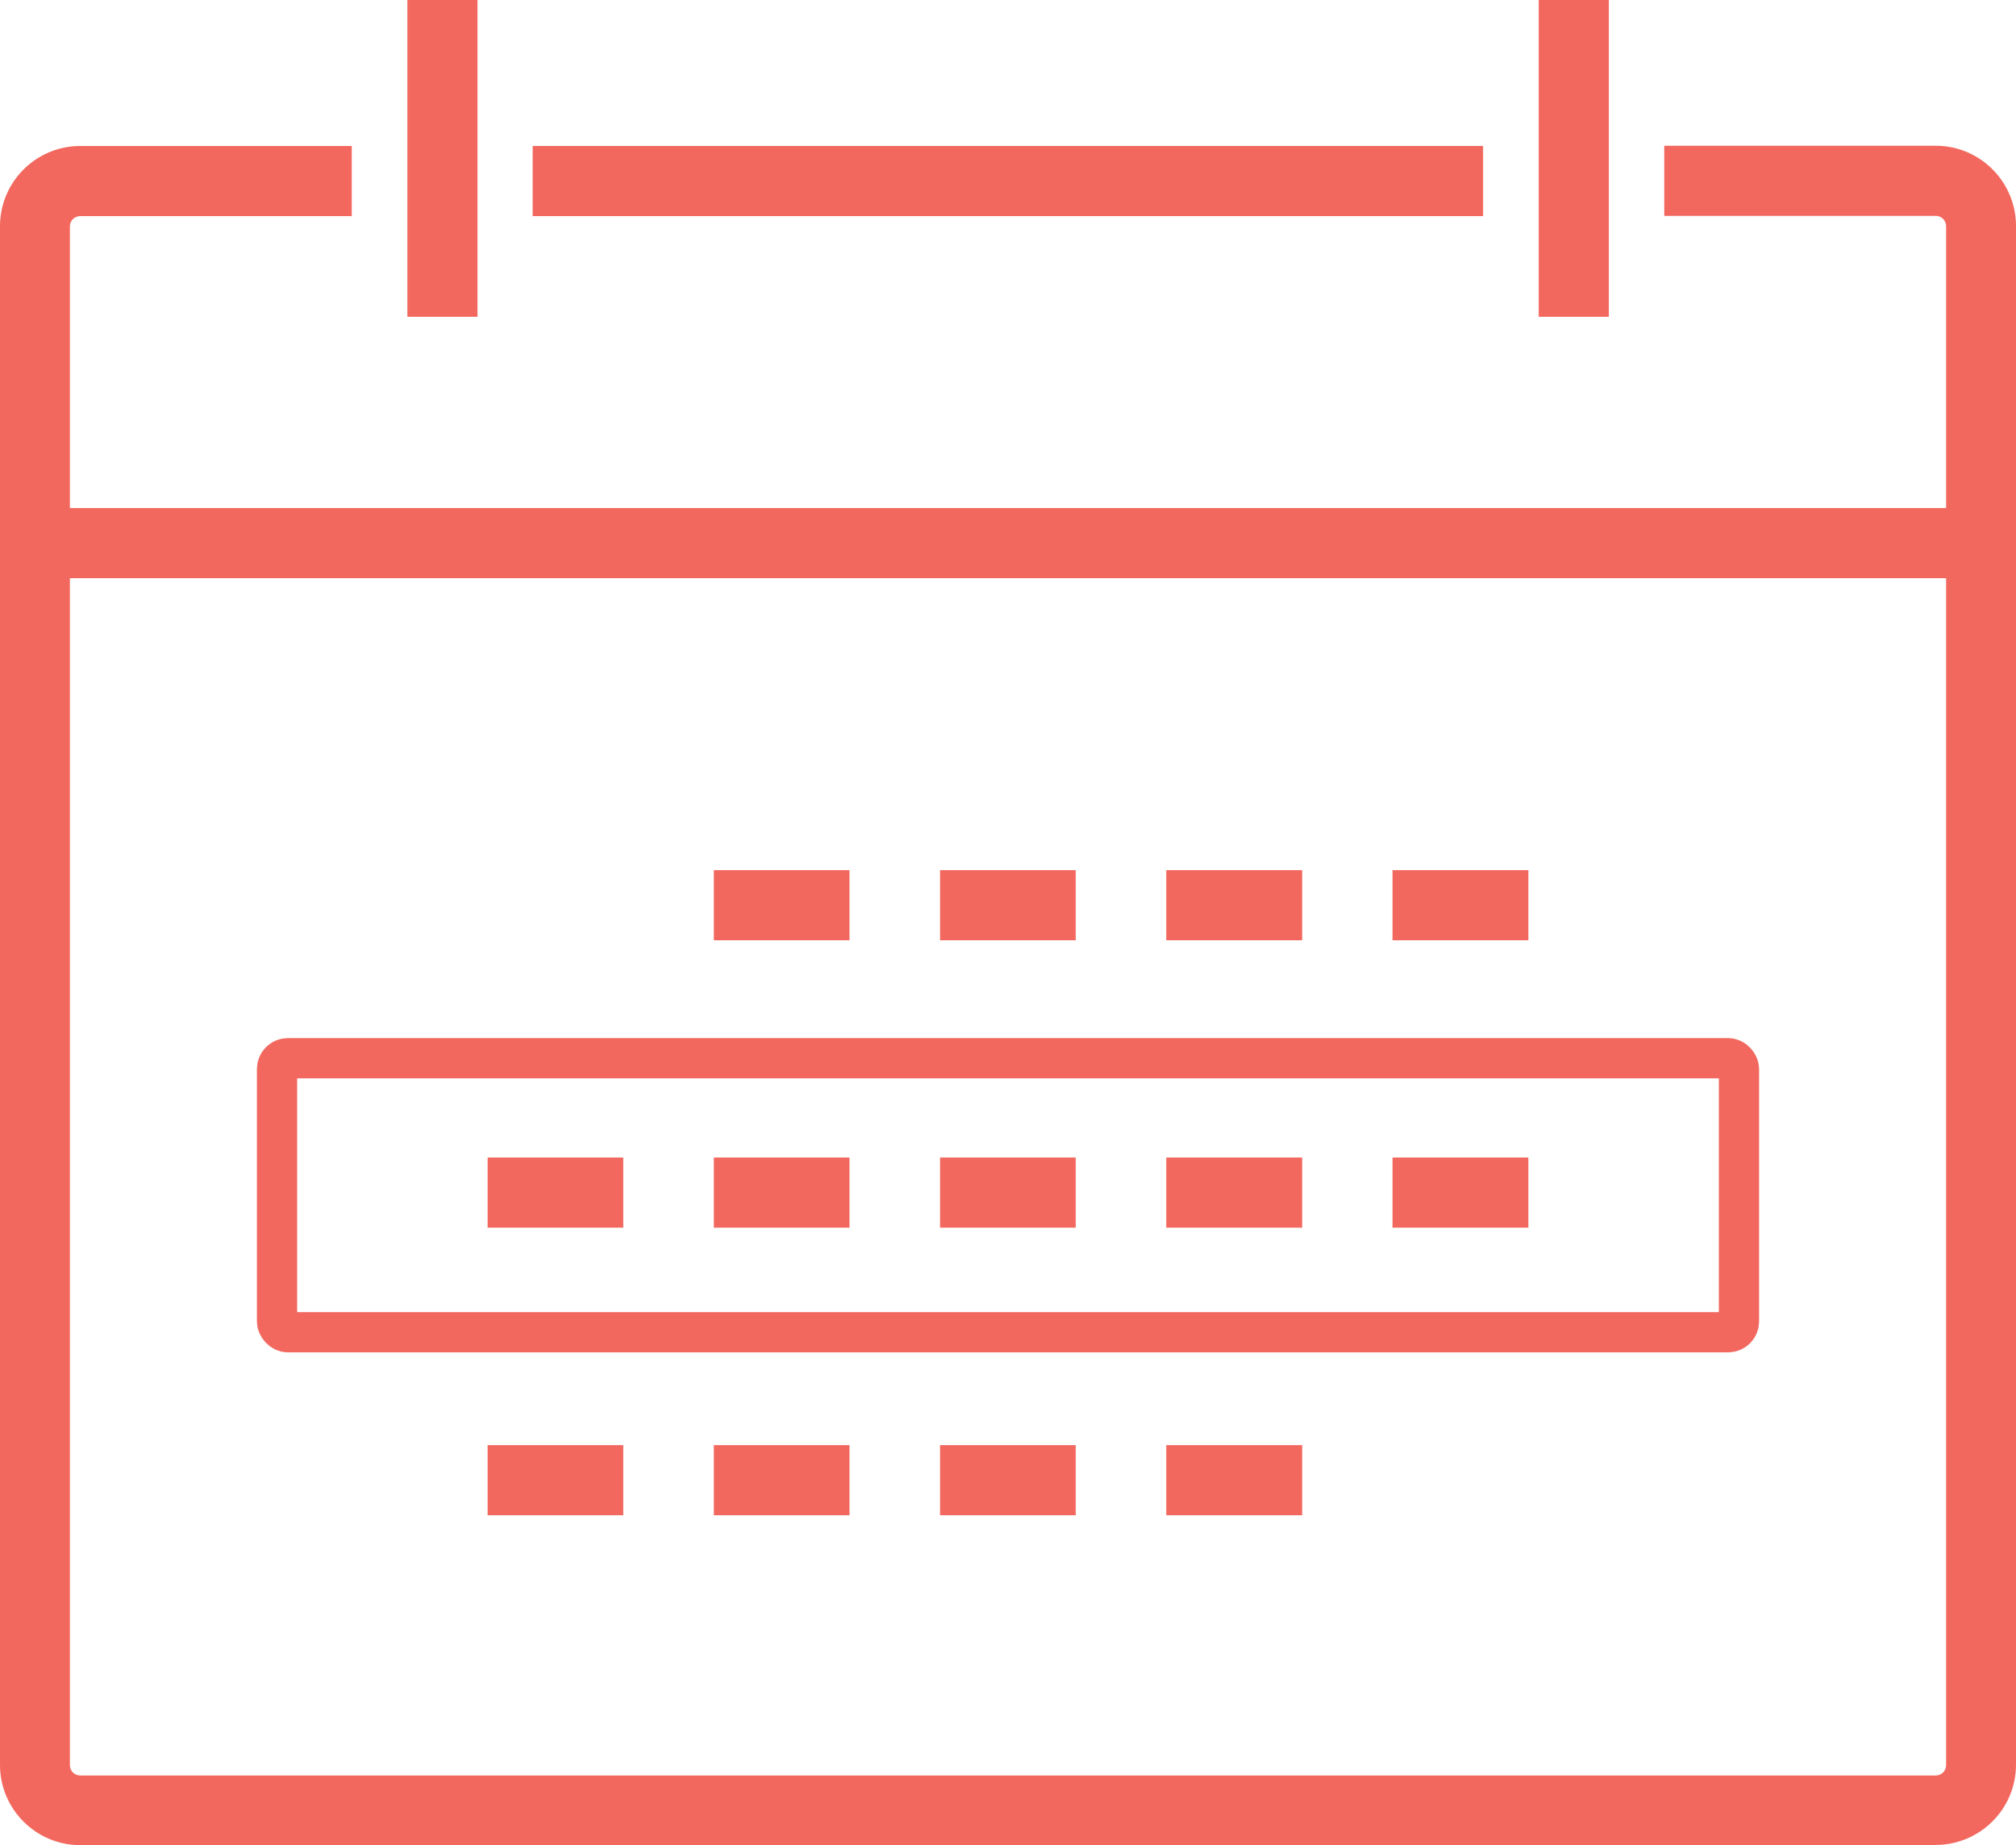 <?xml version="1.0" encoding="UTF-8"?>
<svg id="Layer_1" xmlns="http://www.w3.org/2000/svg" viewBox="0 0 87.69 80.26">
  <defs>
    <style>
      .cls-1 {
        fill: #f2685e;
      }

      .cls-2 {
        fill: none;
        stroke: #f2685e;
        stroke-miterlimit: 10;
        stroke-width: 1.75px;
      }
    </style>
  </defs>
  <g>
    <path class="cls-1" d="M84.2,80.26H3.49c-1.93,0-3.49-1.57-3.49-3.49V9.84c0-1.93,1.57-3.49,3.49-3.49h11.81v3.05H3.49c-.25,0-.45.2-.45.45v66.93c0,.25.2.45.45.45h80.71c.25,0,.45-.2.45-.45V9.84c0-.25-.2-.45-.45-.45h-11.81v-3.05h11.81c1.93,0,3.49,1.57,3.49,3.49v66.93c0,1.93-1.57,3.49-3.49,3.49Z"/>
    <rect class="cls-1" x="1.52" y="22.1" width="84.64" height="3.05"/>
    <rect class="cls-1" x="66.93" width="3.05" height="13.78"/>
    <rect class="cls-1" x="23.17" y="6.35" width="41.34" height="3.05"/>
    <rect class="cls-1" x="17.72" width="3.05" height="13.78"/>
    <g>
      <rect class="cls-1" x="31.05" y="37.85" width="5.9" height="3.05"/>
      <rect class="cls-1" x="40.89" y="37.85" width="5.9" height="3.05"/>
      <rect class="cls-1" x="50.73" y="37.85" width="5.91" height="3.05"/>
      <rect class="cls-1" x="60.57" y="37.85" width="5.91" height="3.05"/>
    </g>
    <g>
      <rect class="cls-1" x="21.21" y="50.35" width="5.9" height="3.05"/>
      <rect class="cls-1" x="31.05" y="50.35" width="5.9" height="3.05"/>
      <rect class="cls-1" x="40.89" y="50.35" width="5.9" height="3.05"/>
      <rect class="cls-1" x="50.73" y="50.35" width="5.91" height="3.05"/>
      <rect class="cls-1" x="60.57" y="50.35" width="5.91" height="3.05"/>
    </g>
    <rect class="cls-1" x="21.21" y="62.86" width="5.9" height="3.05"/>
    <rect class="cls-1" x="31.05" y="62.86" width="5.9" height="3.05"/>
    <rect class="cls-1" x="40.89" y="62.86" width="5.9" height="3.05"/>
    <rect class="cls-1" x="50.73" y="62.86" width="5.91" height="3.05"/>
  </g>
  <rect class="cls-2" x="12.05" y="46.03" width="63.59" height="11.92" rx=".47" ry=".47"/>
</svg>
